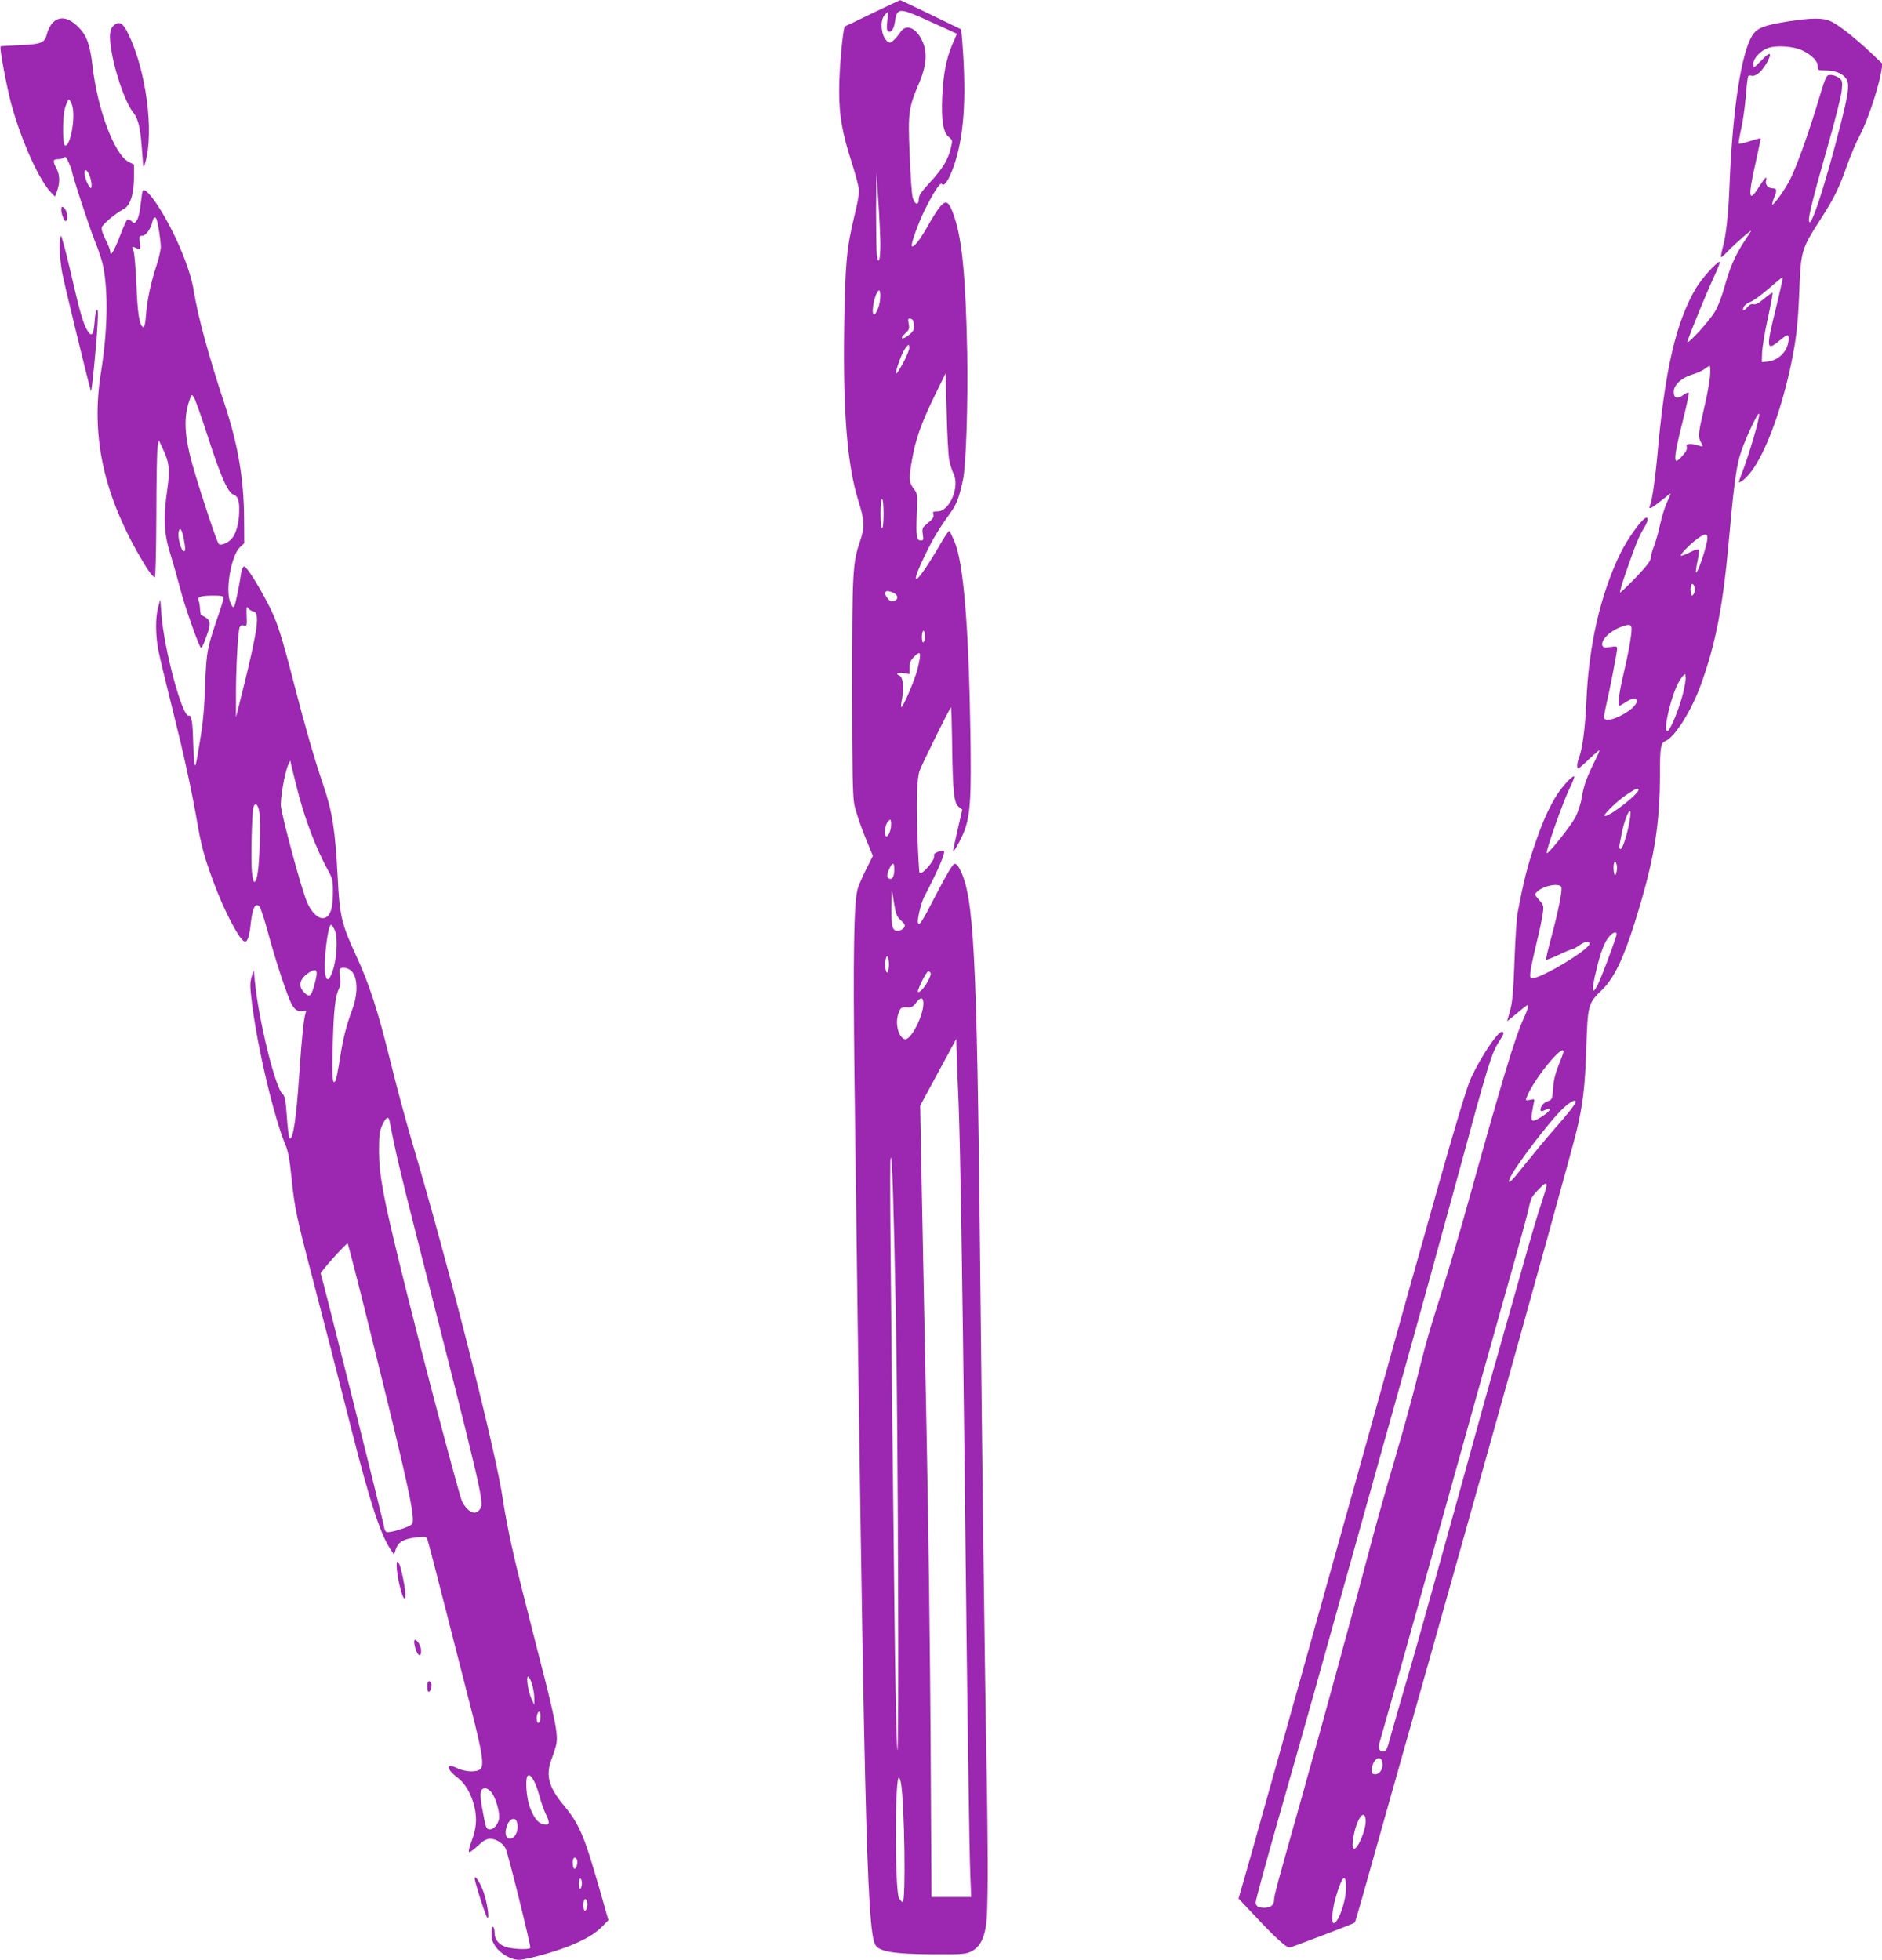 <?xml version="1.0" standalone="no"?>
<!DOCTYPE svg PUBLIC "-//W3C//DTD SVG 20010904//EN"
 "http://www.w3.org/TR/2001/REC-SVG-20010904/DTD/svg10.dtd">
<svg version="1.0" xmlns="http://www.w3.org/2000/svg"
 width="1229pt" height="1280pt" viewBox="0 0 1229 1280"
 preserveAspectRatio="xMidYMid meet">
<g transform="translate(0,1280) scale(0.1,-0.1)"
fill="#9c27b0" stroke="none">
<path d="M5700 12715 c-96 -47 -178 -86 -182 -87 -13 -5 -38 -278 -38 -419 0
-167 19 -274 84 -477 25 -78 46 -159 46 -180 0 -21 -13 -93 -30 -160 -51 -211
-61 -313 -67 -727 -8 -567 20 -904 93 -1138 41 -130 42 -170 9 -266 -47 -139
-50 -196 -50 -946 0 -552 3 -715 14 -770 7 -38 38 -130 67 -203 l54 -132 -44
-88 c-24 -48 -49 -105 -55 -127 -25 -87 -31 -438 -21 -1235 61 -4758 80 -5553
135 -5661 24 -45 122 -62 379 -63 196 -1 214 1 251 20 51 27 80 77 94 169 14
87 15 447 1 1189 -10 572 -23 1575 -40 3171 -21 2004 -40 2358 -132 2538 -12
25 -25 37 -36 35 -10 -2 -52 -71 -107 -178 -106 -205 -122 -231 -130 -207 -7
17 19 128 39 167 93 178 139 286 130 302 -6 9 -64 -11 -64 -23 0 -5 0 -11 0
-14 1 -30 -83 -124 -95 -106 -3 6 -10 120 -14 252 -8 220 -3 363 14 414 11 35
199 415 205 415 3 0 6 -116 8 -258 4 -299 12 -369 44 -393 l22 -17 -31 -134
c-17 -73 -30 -135 -28 -136 7 -7 66 105 80 152 33 108 38 213 32 621 -11 697
-45 1107 -103 1246 -15 35 -30 67 -34 71 -3 5 -30 -34 -59 -85 -158 -273 -217
-311 -95 -62 50 103 85 160 169 278 33 46 52 100 74 206 20 97 33 505 27 831
-10 495 -33 732 -84 884 -34 101 -53 114 -93 66 -16 -19 -53 -76 -81 -127 -49
-88 -92 -143 -104 -131 -8 9 43 152 83 233 61 123 105 188 114 173 14 -20 44
24 74 107 70 194 88 447 59 822 l-7 81 -198 96 c-109 53 -199 96 -201 95 -2 0
-82 -38 -178 -84z m314 -29 c55 -25 131 -59 168 -76 l67 -31 -30 -69 c-40 -95
-59 -193 -66 -340 -7 -155 6 -236 43 -265 24 -19 25 -22 14 -68 -17 -77 -55
-140 -135 -226 -59 -64 -75 -87 -75 -111 0 -45 -27 -38 -40 10 -6 22 -15 150
-20 284 -11 276 -8 298 65 471 44 104 51 191 21 260 -38 90 -106 122 -143 69
-31 -45 -63 -76 -75 -72 -50 17 -70 141 -29 182 l22 21 -7 -61 c-4 -42 -3 -64
5 -69 20 -12 38 13 45 62 12 88 28 91 170 29z m-265 -1471 c1 -111 -12 -156
-23 -79 -3 26 -5 158 -5 293 l2 246 12 -180 c7 -99 13 -225 14 -280z m-9 -412
c-7 -23 -19 -48 -26 -54 -29 -24 -11 110 20 150 17 22 20 -43 6 -96z m228
-124 c3 -30 -2 -41 -28 -63 -44 -37 -71 -34 -31 4 29 26 31 33 25 66 -6 32 -4
36 12 32 14 -2 20 -13 22 -39z m-70 -249 c-24 -44 -44 -75 -46 -70 -6 17 38
138 61 167 22 27 22 27 25 5 2 -12 -16 -58 -40 -102z m301 -637 c6 -29 18 -67
27 -85 44 -85 -24 -248 -103 -248 -30 0 -33 -3 -28 -19 4 -13 -1 -26 -14 -38
-12 -10 -30 -26 -41 -36 -16 -14 -19 -25 -14 -57 6 -36 4 -40 -14 -40 -27 0
-31 29 -25 180 5 123 5 126 -21 159 -30 41 -32 65 -11 184 23 135 60 240 143
411 l77 158 7 -258 c3 -143 11 -283 17 -311z m-429 -348 c0 -57 -4 -95 -10
-95 -6 0 -10 38 -10 95 0 57 4 95 10 95 6 0 10 -38 10 -95z m65 -517 c31 -14
33 -44 3 -54 -16 -5 -27 -1 -40 16 -35 43 -17 63 37 38z m205 -282 c0 -19 -4
-38 -10 -41 -6 -4 -10 10 -10 34 0 23 5 41 10 41 6 0 10 -15 10 -34z m-49
-218 c-19 -75 -97 -255 -106 -246 -3 2 1 31 7 64 12 68 4 132 -18 141 -29 11
-13 21 26 16 l40 -6 0 42 c0 35 6 49 32 74 42 42 46 24 19 -85z m-175 -1043
c-4 -18 -13 -38 -21 -45 -23 -19 -21 67 3 93 15 17 17 18 20 2 2 -9 1 -32 -2
-50z m24 -259 c0 -44 -9 -66 -25 -66 -24 0 -28 21 -10 61 22 48 35 50 35 5z
m0 -235 c10 -62 17 -79 44 -103 25 -23 29 -31 20 -46 -6 -9 -22 -19 -34 -20
-42 -7 -50 20 -49 152 1 67 3 114 4 106 2 -8 9 -48 15 -89z m-37 -417 c-4 -25
-8 -31 -14 -22 -11 16 -12 70 -2 94 11 28 23 -29 16 -72z m258 -79 c-24 -46
-57 -82 -67 -73 -5 6 39 102 59 126 7 9 13 10 21 2 8 -8 4 -23 -13 -55z m-31
-149 c0 -84 -86 -247 -123 -233 -44 17 -64 111 -37 176 13 32 17 34 62 31 19
-1 33 7 49 29 30 41 49 40 49 -3z m230 -656 c11 -279 24 -1061 40 -2455 18
-1624 30 -2418 36 -2572 l6 -153 -130 0 -129 0 -6 1023 c-3 562 -15 1463 -26
2002 -11 539 -25 1242 -31 1562 l-11 582 118 218 118 218 2 -85 c1 -47 7 -200
13 -340z m-410 -1365 c14 -729 22 -2916 10 -2855 -5 25 -14 434 -19 910 -27
2313 -32 2942 -25 2958 10 21 19 -259 34 -1013z m34 -3072 c23 -141 32 -770
11 -776 -5 -1 -16 12 -25 28 -26 53 -27 785 0 785 4 0 10 -17 14 -37z"/>
<path d="M346 12653 c-15 -14 -32 -46 -38 -70 -16 -64 -34 -71 -177 -78 -69
-3 -126 -6 -127 -8 -9 -8 40 -268 71 -381 65 -238 183 -498 260 -575 l24 -25
11 29 c22 58 22 108 1 150 -28 53 -27 65 7 65 15 0 33 5 40 12 9 9 16 0 32
-36 11 -26 20 -50 20 -54 0 -22 119 -384 151 -460 22 -52 46 -126 54 -166 33
-178 27 -418 -16 -691 -63 -394 10 -761 231 -1159 63 -113 106 -176 121 -176
5 0 9 178 10 403 0 221 4 422 8 447 l8 45 26 -56 c43 -89 48 -138 29 -269 -27
-190 -22 -284 22 -423 20 -65 49 -169 65 -230 25 -98 107 -333 130 -374 6 -11
16 6 34 57 35 91 34 115 0 137 -16 9 -30 18 -31 19 -2 2 -5 20 -6 41 -1 21 -6
45 -10 54 -9 21 18 29 102 29 45 0 62 -4 62 -13 0 -8 -11 -47 -25 -88 -83
-242 -87 -260 -95 -479 -5 -152 -14 -250 -36 -380 -28 -167 -29 -173 -36 -120
-3 30 -6 89 -7 131 -2 115 -11 171 -28 165 -41 -16 -162 432 -179 664 l-7 95
-14 -50 c-19 -69 -18 -186 2 -286 9 -46 48 -208 86 -359 80 -319 127 -535 164
-745 29 -169 49 -242 107 -400 73 -198 177 -395 208 -395 17 0 29 36 38 124
11 97 30 133 56 106 8 -8 33 -85 56 -170 46 -173 123 -405 151 -462 22 -44 47
-59 79 -51 20 5 22 3 16 -12 -12 -33 -25 -156 -41 -390 -20 -307 -43 -452 -65
-428 -4 4 -12 68 -17 141 -7 103 -13 135 -26 145 -48 36 -158 481 -183 742
l-7 70 -14 -45 c-11 -38 -11 -63 2 -170 36 -291 144 -749 219 -927 18 -44 28
-98 40 -218 20 -195 32 -253 140 -665 92 -353 146 -563 256 -995 114 -449 184
-663 247 -759 l26 -40 11 34 c16 48 51 69 129 78 64 8 70 7 78 -12 5 -12 58
-217 119 -456 61 -239 138 -540 171 -669 70 -273 82 -357 54 -377 -28 -21 -99
-17 -150 8 -76 37 -73 -5 5 -64 51 -39 91 -111 110 -197 16 -74 9 -140 -21
-218 -13 -34 -20 -65 -16 -69 3 -4 29 14 56 39 39 37 57 47 84 47 37 0 79 -27
99 -63 15 -28 167 -640 161 -649 -6 -12 -98 -9 -149 3 -53 14 -84 48 -84 95 0
18 -4 36 -10 39 -6 4 -10 -13 -10 -43 0 -38 6 -58 29 -89 32 -45 101 -83 148
-83 53 0 255 57 352 99 103 44 150 74 201 126 l33 34 -62 218 c-99 342 -128
411 -233 536 -94 114 -115 191 -78 292 41 113 42 124 30 209 -6 45 -36 178
-66 296 -159 623 -186 729 -223 895 -22 99 -47 232 -56 295 -42 304 -356 1541
-596 2348 -38 131 -102 365 -140 522 -82 332 -137 502 -224 690 -95 207 -107
255 -120 515 -16 305 -34 423 -96 604 -57 168 -119 383 -189 656 -82 318 -112
412 -170 522 -68 131 -140 243 -155 243 -8 0 -16 -17 -20 -42 -13 -87 -37
-203 -45 -218 -7 -11 -13 -5 -26 25 -34 82 6 308 64 362 l27 25 -1 162 c-2
261 -39 479 -127 746 -104 314 -175 574 -202 743 -23 146 -127 391 -237 558
-46 70 -83 107 -95 95 -3 -3 -9 -42 -14 -86 -4 -46 -15 -93 -24 -107 -16 -23
-18 -24 -35 -8 -10 9 -23 14 -28 11 -6 -3 -27 -50 -47 -103 -40 -104 -65 -145
-65 -106 0 11 -14 47 -31 79 -18 36 -28 66 -24 79 6 22 90 92 142 119 43 22
67 94 68 206 l0 85 -37 19 c-91 50 -200 338 -233 619 -16 141 -37 202 -88 255
-65 68 -126 80 -171 35z m125 -540 c24 -73 -10 -269 -46 -264 -17 2 -18 187 0
247 9 30 20 54 25 54 4 0 14 -16 21 -37z m117 -468 c7 -22 11 -48 10 -60 -3
-19 -4 -19 -20 5 -23 35 -35 104 -17 98 8 -2 20 -22 27 -43z m436 -282 c11
-39 26 -139 26 -175 0 -21 -13 -77 -29 -125 -37 -112 -61 -227 -68 -326 -4
-50 -10 -76 -17 -74 -25 8 -38 88 -45 277 -5 107 -13 208 -20 224 -12 30 -14
30 36 9 10 -4 11 6 7 41 -6 42 -5 46 15 46 23 0 56 45 66 92 7 32 21 37 29 11z
m331 -1408 c85 -264 132 -371 169 -385 30 -11 40 -39 38 -112 -1 -70 -18 -134
-43 -169 -22 -32 -76 -56 -90 -42 -13 13 -106 292 -165 493 -62 211 -68 339
-22 459 9 25 10 26 24 6 8 -11 48 -123 89 -250z m-155 -674 c12 -66 13 -81 1
-81 -18 0 -43 93 -34 128 8 33 21 15 33 -47z m455 -475 c43 -6 29 -115 -64
-491 l-50 -200 0 155 c0 170 13 405 24 433 5 12 14 16 26 12 22 -7 22 -4 19
75 -1 48 0 53 12 37 7 -10 22 -19 33 -21z m281 -1141 c51 -207 125 -403 211
-559 24 -44 28 -60 27 -140 0 -99 -17 -149 -54 -161 -37 -12 -86 33 -116 105
-34 79 -157 533 -169 620 -7 47 24 225 48 277 l12 26 7 -29 c3 -16 19 -78 34
-139z m-243 -166 c5 -24 6 -120 3 -214 -5 -163 -17 -245 -36 -245 -4 0 -12 30
-15 66 -8 75 0 387 10 422 11 34 29 21 38 -29z m494 -776 c20 -48 13 -184 -14
-262 -22 -67 -39 -75 -49 -25 -13 71 16 324 38 324 5 0 16 -17 25 -37z m100
-258 c49 -35 55 -147 13 -260 -40 -108 -60 -188 -80 -318 -11 -71 -24 -136
-29 -145 -20 -35 -24 21 -18 241 7 229 16 308 41 361 10 22 12 43 7 71 -4 22
-6 46 -3 53 5 17 43 15 69 -3z m-230 -82 c-24 -92 -33 -101 -69 -67 -45 44
-32 94 35 135 47 28 55 11 34 -68z m487 -905 c39 -203 70 -333 183 -778 431
-1693 436 -1713 407 -1757 -28 -44 -80 -21 -117 52 -19 39 -283 1040 -406
1545 -108 440 -135 587 -136 735 0 113 3 136 22 178 24 51 40 60 47 25z m-105
-1461 c234 -945 276 -1141 251 -1172 -16 -19 -145 -59 -165 -51 -8 3 -15 14
-15 24 0 20 -408 1651 -416 1664 -5 8 164 196 176 197 3 0 79 -297 169 -662z
m1036 -2219 c8 -28 15 -70 14 -92 l0 -41 -19 41 c-22 50 -36 144 -21 144 5 0
17 -23 26 -52z m55 -205 c0 -39 -15 -61 -23 -34 -6 25 2 61 14 61 5 0 9 -12 9
-27z m-10 -514 c12 -46 33 -106 47 -133 27 -54 21 -71 -21 -60 -34 8 -60 42
-86 111 -22 59 -31 178 -16 202 16 26 52 -31 76 -120z m-311 15 c25 -31 51
-114 51 -159 0 -42 -35 -87 -64 -83 -22 3 -23 4 -50 153 -15 86 -9 115 24 115
10 0 28 -12 39 -26z m165 -190 c19 -50 -9 -118 -47 -112 -28 4 -33 43 -13 92
16 38 49 49 60 20z m396 -264 c0 -28 -11 -51 -21 -44 -10 6 -12 57 -3 67 11
10 24 -3 24 -23z m30 -139 c0 -17 -4 -33 -10 -36 -6 -4 -10 8 -10 29 0 20 5
36 10 36 6 0 10 -13 10 -29z m34 -156 c-3 -14 -10 -25 -15 -25 -11 0 -12 63
-2 74 12 12 24 -22 17 -49z"/>
<path d="M11676 12660 c-153 -24 -200 -42 -231 -89 -73 -111 -130 -482 -150
-966 -7 -198 -23 -344 -45 -421 -9 -35 -14 -64 -11 -64 4 0 25 18 46 41 53 54
161 148 149 129 -5 -8 -26 -41 -48 -74 -56 -86 -91 -168 -124 -288 -17 -62
-43 -131 -63 -163 -42 -70 -193 -233 -179 -193 29 84 128 324 170 414 27 57
45 104 40 104 -20 0 -121 -113 -158 -177 -125 -216 -195 -512 -243 -1023 -19
-215 -39 -354 -54 -392 -12 -29 7 -21 73 32 34 28 62 49 62 47 0 -3 -11 -29
-24 -58 -14 -30 -34 -94 -45 -144 -10 -49 -29 -114 -40 -143 -12 -29 -21 -64
-21 -77 0 -17 -28 -54 -96 -125 -53 -55 -100 -100 -104 -100 -5 0 13 62 40
138 63 182 85 234 115 282 27 43 33 74 13 68 -29 -10 -122 -140 -167 -233
-129 -266 -205 -597 -221 -955 -8 -187 -26 -321 -51 -387 -12 -31 -12 -66 0
-61 5 2 37 29 69 61 33 31 63 57 66 57 4 0 -10 -32 -29 -70 -53 -105 -73 -162
-85 -237 -6 -38 -24 -95 -41 -128 -28 -57 -189 -258 -189 -236 0 30 106 329
144 409 25 50 41 92 36 92 -20 0 -89 -79 -128 -146 -44 -76 -80 -157 -122
-279 -53 -150 -80 -257 -120 -470 -6 -33 -15 -172 -20 -310 -7 -196 -13 -266
-28 -323 l-20 -72 40 32 c97 81 98 81 98 66 0 -8 -15 -48 -34 -89 -53 -116
-136 -392 -355 -1179 -49 -179 -129 -449 -177 -600 -90 -284 -106 -344 -174
-617 -22 -89 -83 -307 -135 -485 -53 -178 -127 -444 -166 -593 -93 -355 -303
-1123 -440 -1610 -164 -581 -179 -636 -179 -666 0 -31 -23 -49 -64 -49 -40 0
-56 11 -56 36 0 14 63 244 139 512 77 268 178 627 226 797 48 171 117 420 155
555 38 135 123 441 190 680 67 239 188 674 270 965 82 292 234 847 340 1233
199 735 221 807 270 880 33 51 36 62 16 62 -27 0 -136 -163 -200 -301 -23 -47
-97 -293 -205 -674 -167 -591 -232 -823 -551 -1971 -189 -677 -590 -2110 -691
-2467 l-71 -247 118 -125 c119 -127 193 -195 214 -195 11 0 420 156 427 163 4
4 52 172 216 757 58 206 160 566 226 800 66 234 156 553 200 710 44 157 152
542 240 855 248 884 540 1939 567 2050 41 171 55 291 63 540 9 281 12 293 102
379 78 76 139 201 213 436 129 413 166 632 166 991 0 155 6 188 35 199 61 23
171 198 233 370 96 264 144 516 182 940 29 326 46 463 70 548 24 88 123 303
128 279 5 -25 -66 -266 -112 -386 -14 -33 -22 -61 -20 -61 18 0 62 42 95 91
93 138 189 406 248 694 33 165 42 248 51 464 10 264 13 273 140 471 88 137
119 200 170 345 23 66 61 156 85 200 46 85 117 294 137 403 l12 65 -74 70
c-103 97 -217 187 -265 208 -50 23 -122 23 -279 -1z m95 -190 c63 -32 99 -68
99 -102 0 -27 2 -28 50 -28 63 0 113 -20 136 -54 23 -36 16 -91 -35 -293 -102
-402 -198 -696 -208 -637 -5 27 27 154 128 509 44 154 83 309 86 344 6 59 4
65 -18 82 -13 10 -36 19 -52 19 -33 0 -30 6 -97 -215 -61 -198 -127 -379 -169
-465 -32 -65 -110 -174 -118 -166 -2 2 3 21 11 41 22 51 20 65 -8 65 -30 0
-50 24 -43 50 9 36 -7 21 -46 -40 -68 -110 -74 -70 -22 159 19 85 34 156 32
157 -2 2 -33 -6 -70 -18 -36 -12 -69 -19 -72 -16 -3 3 4 43 14 89 11 46 25
142 31 212 5 71 13 133 16 138 3 6 14 7 24 4 11 -3 29 4 47 19 35 29 81 111
69 123 -4 4 -28 -14 -52 -40 -25 -26 -47 -47 -50 -47 -2 0 -4 11 -4 25 0 34
46 83 95 101 56 20 169 12 226 -16z m-172 -1676 c-67 -269 -65 -291 21 -219
23 19 46 35 51 35 18 0 9 -68 -14 -100 -27 -42 -71 -68 -117 -72 l-35 -3 2 60
c1 33 17 134 37 224 20 91 34 167 31 169 -2 2 -26 -15 -54 -38 -35 -30 -56
-41 -71 -37 -14 3 -26 -3 -40 -20 -23 -29 -37 -25 -21 5 6 11 26 25 43 31 18
6 71 45 118 86 47 41 88 74 91 75 4 0 -16 -88 -42 -196z m-432 -451 c-3 -38
-19 -124 -35 -193 -41 -175 -44 -200 -27 -234 19 -37 20 -36 -17 -25 -55 15
-80 12 -73 -10 4 -13 -4 -31 -26 -55 -17 -20 -35 -36 -40 -36 -19 0 -8 71 38
252 26 103 44 190 41 193 -4 4 -20 -3 -36 -15 -39 -29 -62 -21 -62 21 0 45 51
92 121 113 31 9 67 25 80 36 13 10 28 19 33 20 5 0 6 -30 3 -67z m-17 -1056
c0 -44 -64 -237 -75 -226 -2 3 2 36 10 73 8 38 12 73 9 77 -3 5 -27 -2 -54
-16 -27 -14 -55 -25 -62 -25 -15 0 54 73 106 111 47 35 66 37 66 6z m-84 -353
c-4 -13 -11 -24 -16 -24 -11 0 -14 63 -3 74 12 11 25 -24 19 -50z m-413 -229
c8 -19 -14 -151 -52 -311 -28 -120 -39 -204 -26 -204 3 0 23 12 45 26 70 46
97 8 33 -46 -68 -55 -161 -88 -177 -62 -3 5 2 37 10 73 25 105 74 359 74 380
0 18 -4 20 -45 13 -35 -5 -46 -3 -51 9 -13 34 50 97 123 123 49 17 60 17 66
-1z m337 -436 c-25 -97 -75 -222 -96 -240 -23 -19 -18 51 11 159 25 94 54 162
84 196 15 18 16 18 19 -7 2 -13 -7 -62 -18 -108z m-290 -628 c0 -27 -185 -171
-219 -171 -22 0 73 94 143 141 59 39 76 46 76 30z m-65 -239 c-20 -91 -44
-154 -55 -147 -5 3 -7 13 -5 23 2 9 9 46 16 82 15 79 50 164 56 137 3 -10 -3
-53 -12 -95z m-75 -269 c0 -12 -3 -30 -7 -40 -6 -16 -8 -15 -13 7 -8 35 0 86
11 69 5 -8 9 -24 9 -36z m-364 -127 c8 -21 -20 -158 -65 -326 -22 -80 -37
-147 -35 -149 2 -2 39 12 82 32 43 21 82 37 88 37 5 0 26 11 46 25 41 28 68
32 68 11 0 -37 -314 -226 -376 -226 -21 0 -15 41 31 235 19 77 37 163 40 191
7 47 5 53 -24 86 -30 34 -31 37 -14 53 40 41 147 61 159 31z m359 -318 c-24
-77 -101 -281 -123 -323 -37 -71 -40 -34 -7 101 28 119 55 187 87 221 28 30
52 31 43 1z m-345 -757 c0 -5 -14 -45 -32 -88 -21 -53 -33 -101 -36 -152 -5
-70 -6 -73 -34 -83 -28 -10 -48 -34 -48 -58 0 -7 7 -9 15 -6 8 3 22 9 30 12
34 14 12 -19 -32 -46 -67 -43 -77 -40 -70 15 4 25 10 57 13 72 7 25 5 26 -24
20 -29 -6 -31 -5 -22 17 42 112 240 356 240 297z m80 -327 c0 -13 -47 -73
-140 -179 -53 -60 -138 -163 -189 -227 -87 -111 -118 -141 -104 -100 22 65
270 390 355 467 44 40 78 57 78 39z m-190 -547 c0 -7 -16 -60 -35 -118 -20
-57 -74 -241 -121 -409 -47 -168 -126 -444 -174 -615 -49 -170 -118 -420 -155
-555 -65 -237 -152 -552 -309 -1115 -41 -148 -102 -362 -136 -475 -33 -113
-72 -251 -88 -307 -24 -90 -30 -103 -48 -103 -25 0 -35 18 -27 52 3 12 39 138
79 278 40 140 190 678 334 1195 144 517 324 1161 400 1430 77 270 146 522 155
560 23 103 24 104 67 151 42 45 58 54 58 31z m-1072 -3776 c4 -39 -22 -73 -52
-69 -17 2 -20 9 -18 33 8 72 64 101 70 36z m-110 -364 c7 -60 -57 -212 -80
-189 -7 7 -7 31 1 78 20 113 70 184 79 111z m-128 -447 c0 -88 -50 -230 -81
-230 -15 0 -10 81 10 155 43 152 71 182 71 75z"/>
<path d="M748 12638 c-28 -21 -35 -56 -26 -131 18 -150 92 -371 148 -442 34
-43 47 -100 58 -255 8 -115 8 -115 21 -71 58 201 5 604 -112 841 -33 68 -56
83 -89 58z"/>
<path d="M400 11431 c0 -30 21 -81 31 -75 13 8 10 56 -5 77 -17 22 -26 22 -26
-2z"/>
<path d="M390 11181 c0 -43 7 -116 16 -162 11 -63 168 -707 188 -774 4 -14 35
291 42 424 5 77 4 112 -3 108 -6 -4 -13 -38 -15 -77 -7 -89 -19 -105 -47 -59
-28 45 -49 117 -112 392 -29 125 -57 227 -61 227 -4 0 -8 -36 -8 -79z"/>
<path d="M2590 2578 c0 -68 36 -218 51 -218 13 0 5 74 -18 173 -15 65 -33 90
-33 45z"/>
<path d="M2707 2058 c12 -66 43 -94 43 -40 0 29 -24 72 -40 72 -5 0 -7 -15 -3
-32z"/>
<path d="M2790 1785 c0 -19 4 -35 10 -35 12 0 24 45 15 59 -13 22 -25 10 -25
-24z"/>
<path d="M3100 531 c0 -23 71 -245 82 -256 16 -16 2 88 -22 161 -21 63 -59
123 -60 95z"/>
</g>
</svg>
